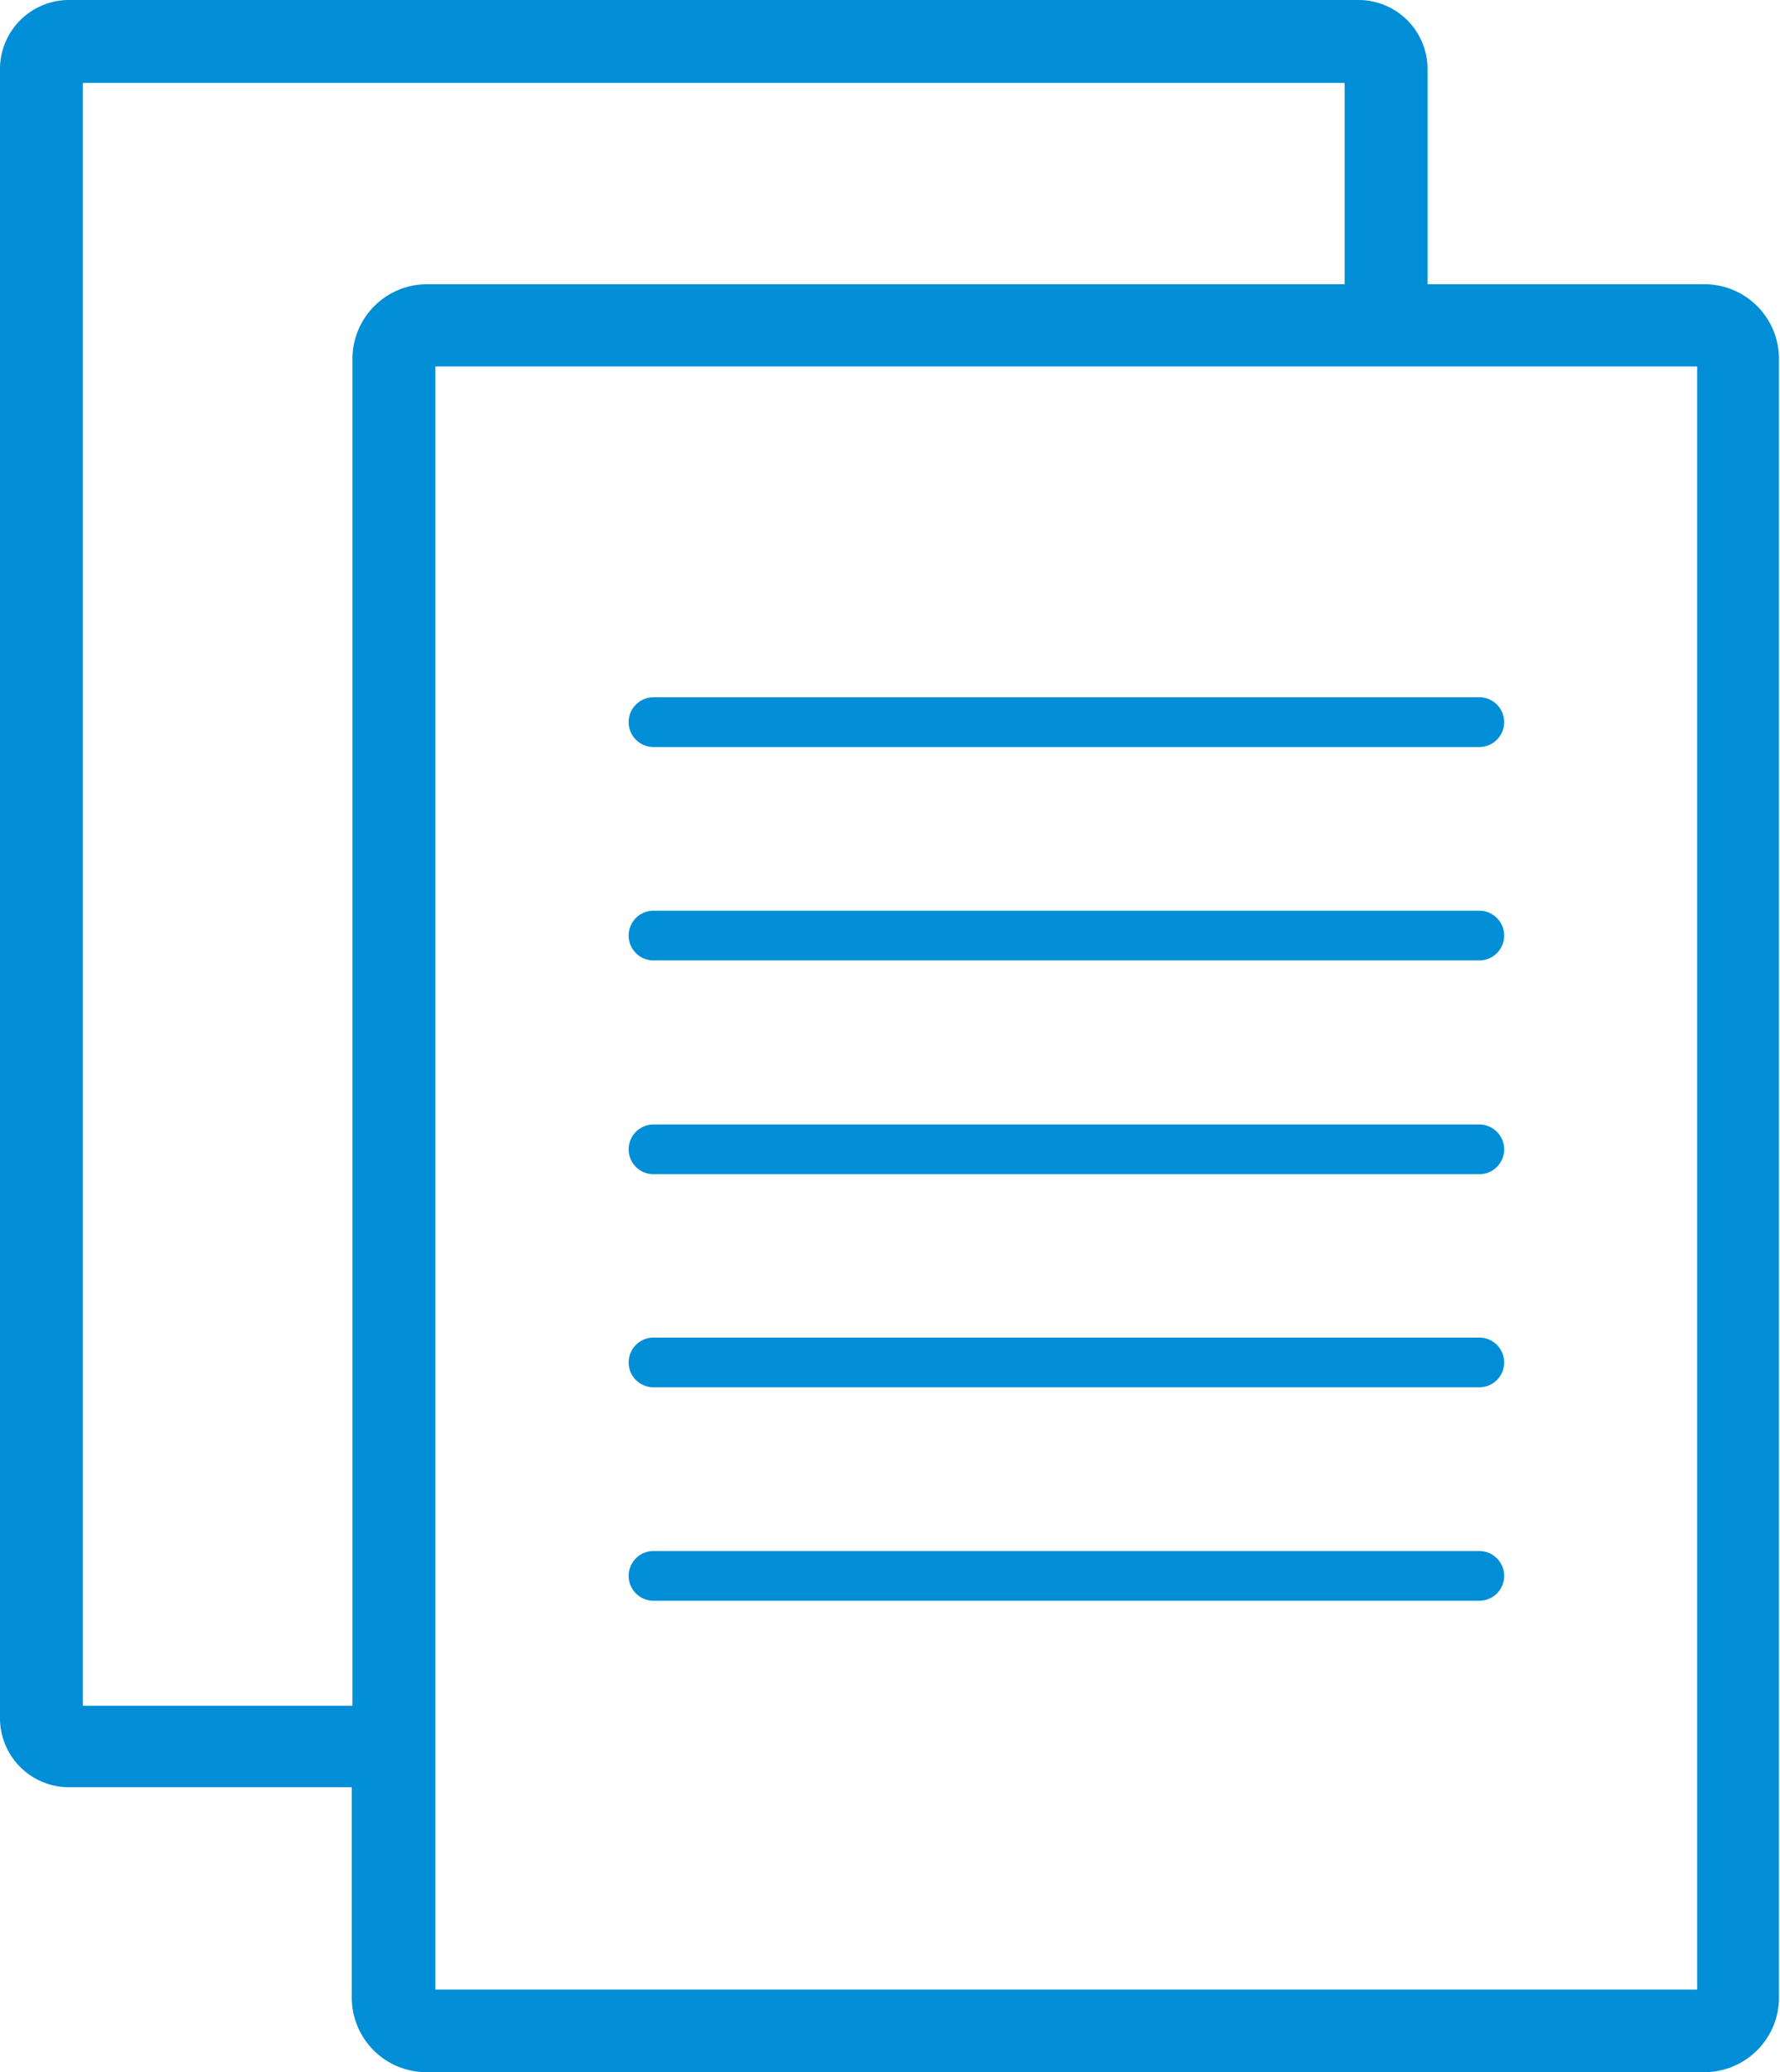 <svg xmlns="http://www.w3.org/2000/svg" viewBox="0 0 51.56 60"><defs><style>.cls-1{fill:#008ed7;}</style></defs><title>Icon_DocumentsProspectusesReportsEtc_Blue</title><g id="Layer_2" data-name="Layer 2"><g id="Layer_2-2" data-name="Layer 2"><path class="cls-1" d="M18.93,21.63H42.85a.72.72,0,0,0,0-1.44H18.93a.72.72,0,0,0,0,1.44Z"/><path class="cls-1" d="M18.93,27.81H42.85a.72.72,0,0,0,0-1.44H18.93a.72.72,0,0,0,0,1.44Z"/><path class="cls-1" d="M18.93,34H42.85a.72.72,0,0,0,0-1.44H18.93a.72.72,0,0,0,0,1.44Z"/><path class="cls-1" d="M18.93,40.17H42.85a.72.72,0,0,0,0-1.44H18.93a.72.72,0,0,0,0,1.44Z"/><path class="cls-1" d="M18.93,46.35H42.85a.72.72,0,0,0,0-1.44H18.93a.72.72,0,0,0,0,1.44Z"/><path class="cls-1" d="M49.4,8.23H41.35V2a2,2,0,0,0-2-2H2A2,2,0,0,0,0,2V49.75a2,2,0,0,0,2,2h8.19v6.07A2.16,2.16,0,0,0,12.37,60h37a2.16,2.16,0,0,0,2.16-2.16V10.39A2.16,2.16,0,0,0,49.4,8.23ZM10.21,10.39v39H2.4V2.4H38.95V8.23H12.37A2.16,2.16,0,0,0,10.21,10.39ZM49.16,36h0V54.61h0v3H12.61v-47H49.16Z"/></g></g></svg>